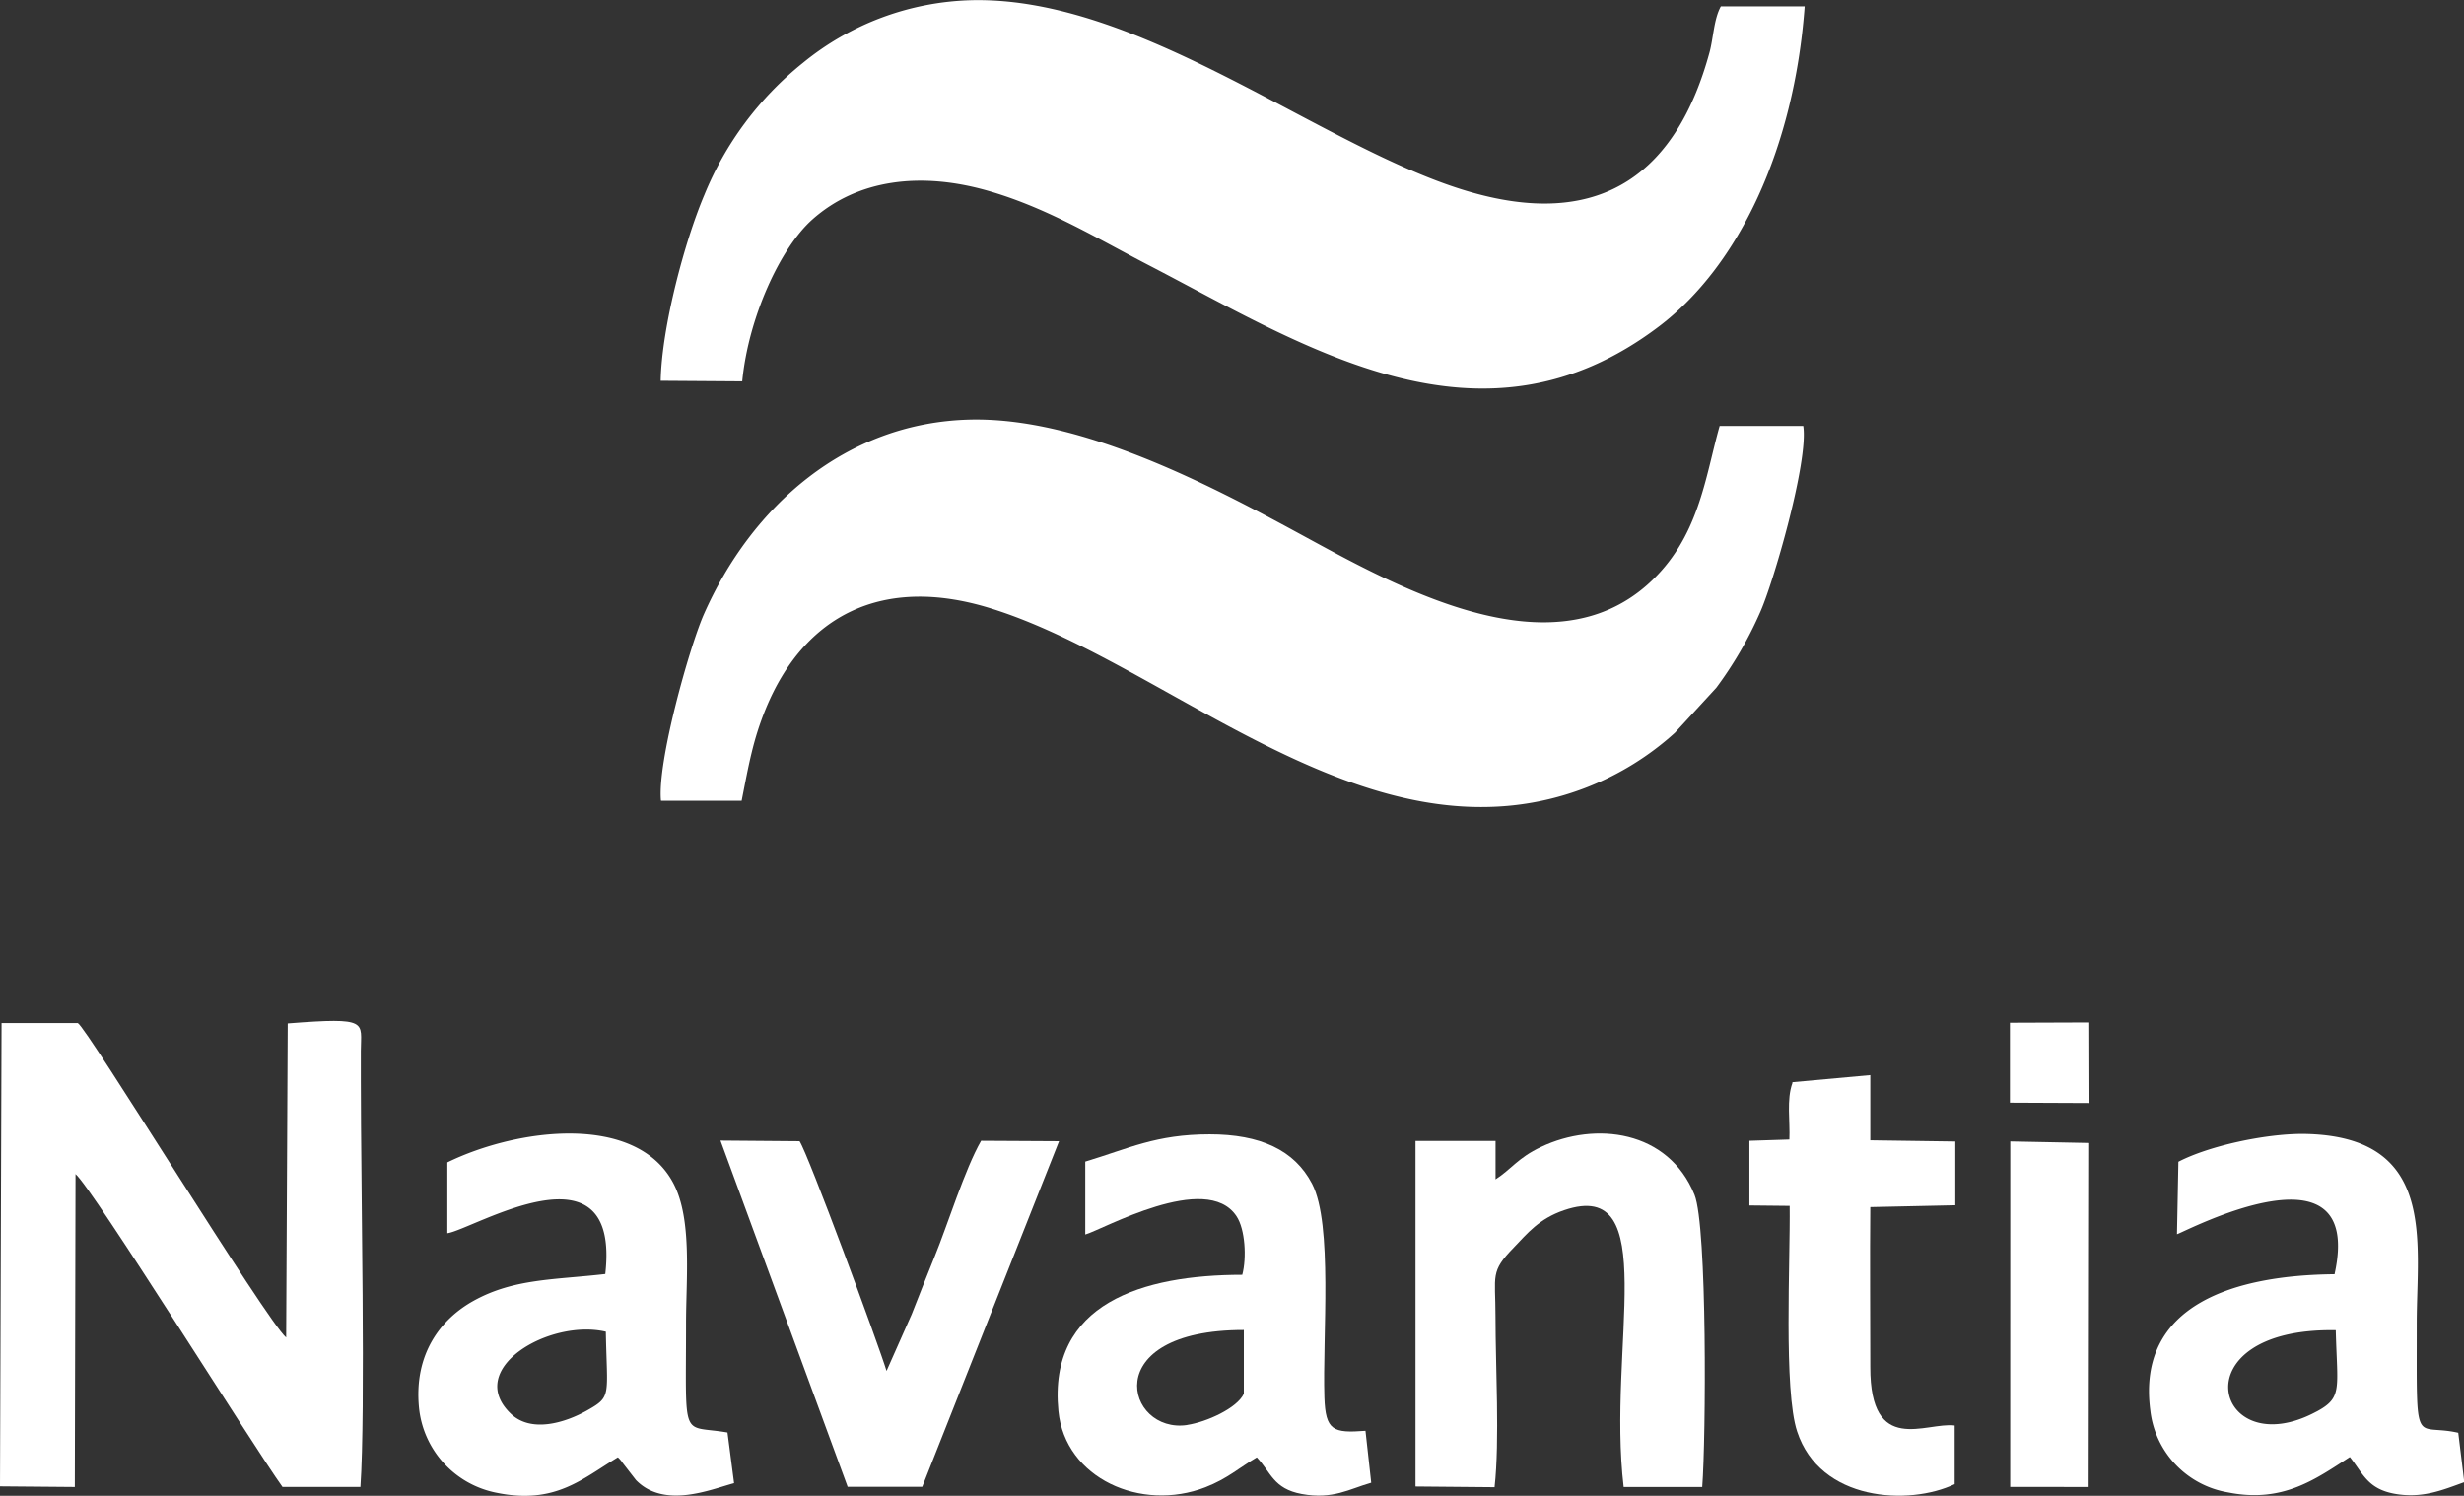 <svg id="navantia" xmlns="http://www.w3.org/2000/svg" viewBox="0 0 347.78 211.14"><rect x="0" y="0" width="347.78" height="211.14" fill="#333333" stroke="none"/><defs><style>.cls-1{fill:#fff;fill-rule:evenodd;}</style></defs><title>navantia</title><path class="cls-1" d="M119.36,148.18l11.51.08c.87-9,5.36-18.8,9.88-22.83,6.31-5.63,15.3-6.91,25.26-3.94,8.09,2.4,15.05,6.65,22.17,10.34,22.2,11.51,47,27.76,72.16,8.62,11.19-8.53,19-25,20.49-45.12H269c-1,1.79-1.05,4.5-1.62,6.56-4.52,16.52-14.85,25-33.53,19.7-20.78-5.88-46.41-27.7-70.64-27.13a39.12,39.12,0,0,0-23.8,8.87A46.29,46.29,0,0,0,125.5,122c-2.72,6.41-6,18.57-6.14,26.22Z" transform="translate(-26.11 -94.43)"/><path class="cls-1" d="M119.47,207.46l11.32,0c1-5.07,1.59-8.55,3.41-13,5.43-13.18,16.49-18.94,31.86-14.12,21.65,6.77,45,28.54,70,28a40.48,40.48,0,0,0,26.45-10.47l5.84-6.35A54.54,54.54,0,0,0,274.48,181c1.89-4.11,6.93-21.52,6.15-26.45h-11.8c-2.06,7.25-2.9,15.94-10.19,22.41-13.53,12-34.18.95-47.73-6.44s-32.08-17.28-48-16.86c-17.45.46-30.76,12.23-37.51,27.61-2,4.63-6.53,20.64-6,26.17Z" transform="translate(-26.11 -94.43)"/><path class="cls-1" d="M26.11,304.24l10.56.09.1-44.17c2.35,1.93,25.16,38.55,29.21,44.16l11,0c.74-10.62.06-42.61.06-57.26,0-1.43,0-2.86,0-4.29,0-4.11,1.29-4.79-10.32-3.88l-.22,44.34c-2.73-2.26-28.23-43.92-29.41-44.39H26.33l-.22,65.43Z" transform="translate(-26.11 -94.43)"/><path class="cls-1" d="M128.79,296.64c-6.6-1.15-5.85,1.61-5.85-15.43,0-6.3.88-14.65-1.76-19.7-5.21-10-22-7.85-31.93-3v10c3.63-.52,24.49-13.56,22.29,5.76-7.16.83-12.87.62-18.55,3.76-4.68,2.58-8.48,7.53-7.74,15.11a13.62,13.62,0,0,0,10.93,12c8.3,1.72,12.15-2,17.14-5a4.31,4.31,0,0,1,.69.81l1.87,2.41c4,4.08,10.44,1.35,13.84.43ZM109,293.51c-3.11,1.75-7.92,3.25-10.81.46-6.58-6.34,5.48-13.42,13.43-11.56C111.79,291.53,112.47,291.55,109,293.51Z" transform="translate(-26.11 -94.43)"/><path class="cls-1" d="M145.72,304.3l10.56,0,19.31-48.78-11-.06c-2.3,4-4.78,12-6.56,16.34-1.13,2.75-2.09,5.26-3.24,8.15l-3.55,8c-1.06-3.53-11.11-30.77-12.28-32.43l-11.16-.09,17.94,48.84Z" transform="translate(-26.11 -94.43)"/><path class="cls-1" d="M218.84,296.4c-4.55.34-5.64,0-5.8-4.72-.27-8.62,1.21-24.44-1.73-30.13-2.49-4.81-7.36-7-14.46-7-7.59,0-11.41,2-17.56,3.85v10.29c2.39-.66,17.09-9,21.34-2.59,1.23,1.83,1.46,5.88.82,8.28-14,0-27.46,4-25.95,19.24.95,9.51,11.67,14.26,20.74,10.75,3.12-1.21,4.74-2.74,7.26-4.22,2,2.09,2.32,4.43,6.35,5.17,4.39.81,6.7-.71,9.8-1.59Zm-25.17-.82c-8.6,1.29-12.78-13.42,8-13.41v9C200.73,293.2,196.42,295.16,193.67,295.57Z" transform="translate(-26.11 -94.43)"/><path class="cls-1" d="M237.2,260.93v-5.45h-11.3v48.78l11.16.1c.74-6.62.13-17.09.13-24.1,0-5.85-.78-6.28,2.59-9.74,1.92-2,3.56-4.06,7.09-5.26,13.93-4.74,6.06,19.29,8.41,39.07h11.09c.53-6.8.72-36.78-1.09-41.25-3.7-9.13-14-10.39-21.66-6.75-3.29,1.55-4.19,3.15-6.44,4.59Z" transform="translate(-26.11 -94.43)"/><path class="cls-1" d="M279.11,247.28c-.87,2.35-.32,5.45-.44,8l-5.64.18v9.13l5.68.06c.1,7.66-.88,26.06,1.06,31.86C283,306.36,295.53,307,302,303.93l0-8.28c-4.06-.52-11.94,4.35-11.91-8.25,0-7.52-.07-15.07,0-22.58l12-.26,0-9-12-.17,0-9.2-11,1Z" transform="translate(-26.11 -94.43)"/><polygon class="cls-1" points="283.73 209.89 294.8 209.9 294.88 161.34 283.74 161.12 283.73 209.89 283.73 209.89"/><polygon class="cls-1" points="283.69 155.65 294.92 155.7 294.89 144.32 283.69 144.36 283.69 155.65 283.69 155.65"/><path class="cls-1" d="M373.08,296.68c-6.3-1.44-5.86,2.88-5.86-15.47,0-11.6,2.94-26.55-16.12-26.72-5.34,0-13.19,1.68-17.52,3.93l-.2,10.23c1.34-.44,26.53-13.79,22.24,5.65-13.74.12-28,4.09-26,19.26a13.25,13.25,0,0,0,11,11.54c7.74,1.54,12.37-1.92,17.16-5,1.84,2.29,2.48,4.5,6.34,5.19s6.72-.52,9.81-1.64Zm-20-3c-14.28,7.71-19.82-11.88,2.71-11.48C356,290.52,356.77,291.69,353.11,293.67Z" transform="translate(-26.11 -94.43)"/></svg>